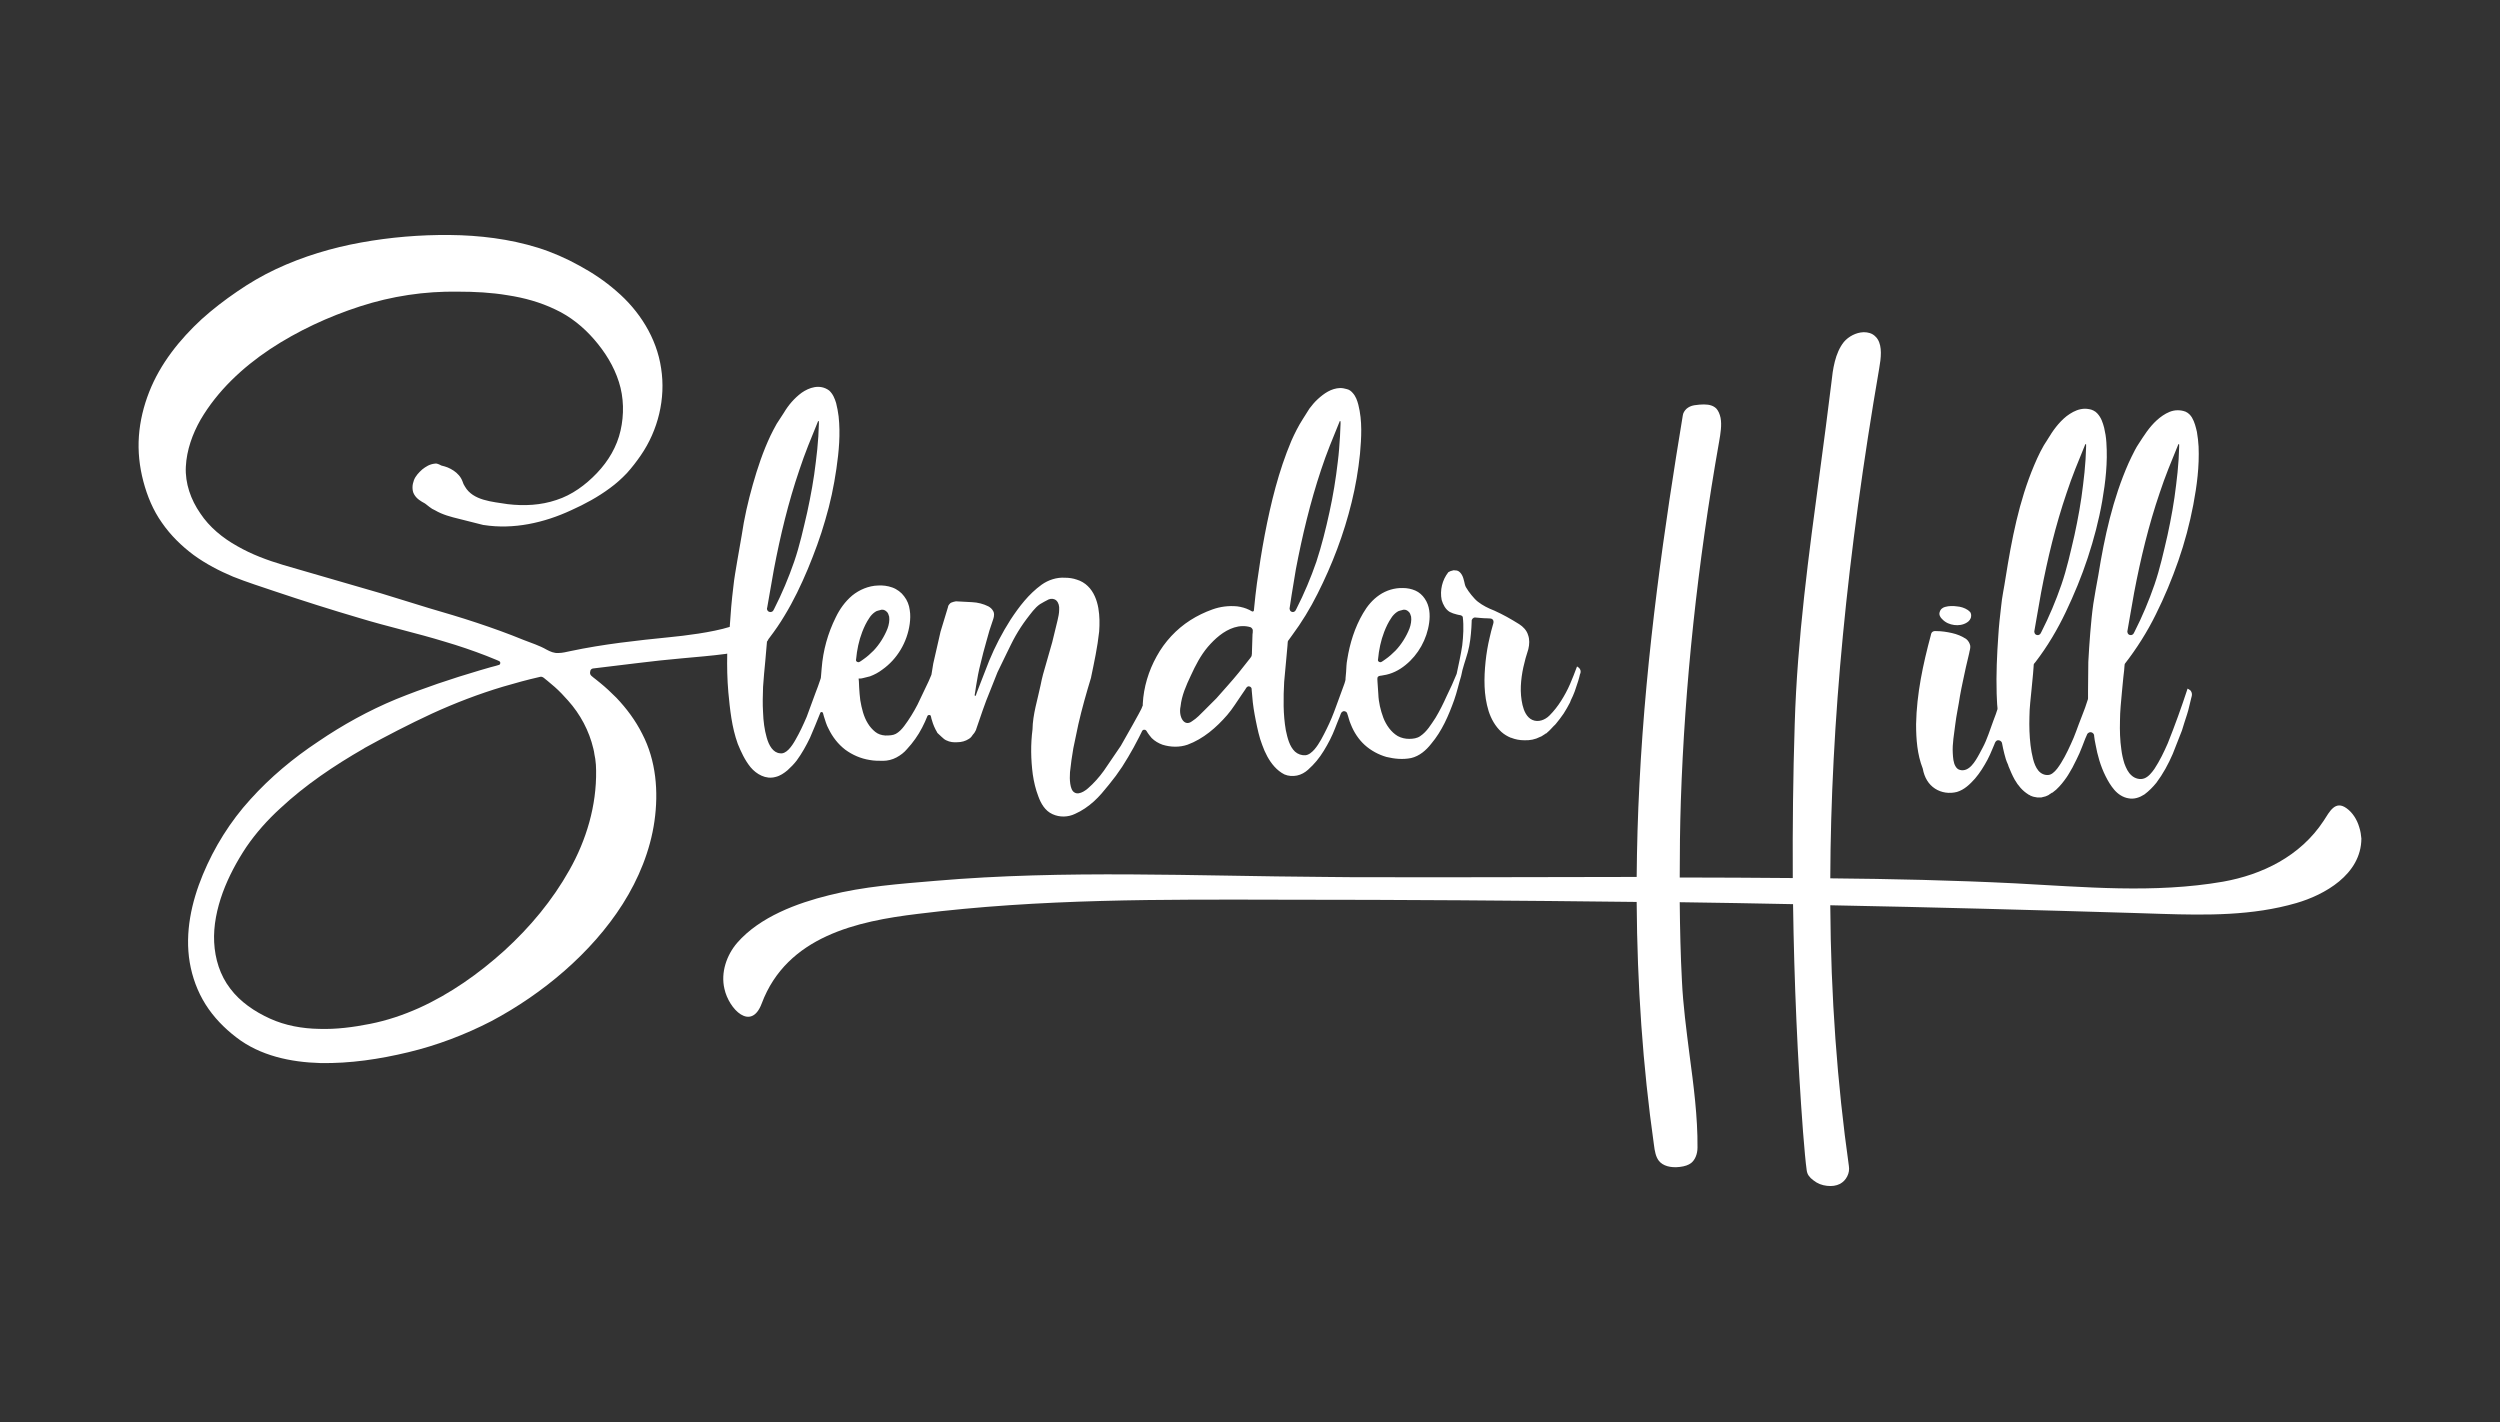 <?xml version="1.0" encoding="utf-8"?>
<!-- Generator: Adobe Illustrator 26.0.2, SVG Export Plug-In . SVG Version: 6.00 Build 0)  -->
<svg version="1.1" id="Livello_1" xmlns="http://www.w3.org/2000/svg" xmlns:xlink="http://www.w3.org/1999/xlink" x="0px" y="0px"
	 width="900px" height="512px" viewBox="0 0 900 512" style="enable-background:new 0 0 900 512;" xml:space="preserve">
<rect x="0" y="0" width="900" height="512" fill="#333333" stroke="none"/>
<style type="text/css">
	.st0{fill:#FFFFFF;}
</style>
<g>
	<path class="st0" d="M849.3,297.7c-0.8-2.7-2.4-5.2-4.5-6.7c-4.1-3-6.1,1.1-8.3,4.5c-8.4,12.8-22.2,19.4-36.2,21.9
		c-24.8,4.3-50,1.9-74.9,0.6c-22.2-1.1-44.4-1.6-66.5-1.8c0.2-55.9,6.1-116.7,17.6-183.5c0.7-3.9,1.1-7.9-0.5-10.5v0
		c-0.2-0.4-0.5-0.7-0.8-1c-1.2-1.3-2.9-1.6-4.1-1.6c-0.1,0-0.2,0-0.3,0c-2.6,0.1-5.3,1.5-7,3.5c-3.2,4-4,9.9-4.5,14.7
		c-1.3,10.6-2.7,21.3-4.1,31.7c-4,29.8-8.2,60.6-9.1,91.1c-0.6,18.8-0.8,37.3-0.7,55.5c-13.6-0.1-27.1-0.2-40.7-0.2
		c0-9.1,0.1-18.3,0.4-27.5c1.4-41.9,6-85.4,13.8-129.5c0.5-2.9,1-5.9,0.5-8.5c-0.3-1.4-0.8-2.5-1.5-3.3c0,0,0,0,0,0
		c-1-1-2.4-1.5-4.5-1.5c-1,0-2.2,0.1-3.5,0.3c-1.1,0.2-2,0.6-2.8,1.3c-0.7,0.7-1.2,1.5-1.3,2.4c-6.4,38.8-13.2,84.9-15.6,132.6
		c-0.6,11.4-0.9,22.5-1,33.5c-31.2,0-62.3,0.2-93.5,0.1c-6.2,0-12.4,0-18.7-0.1c-46.6-0.3-93.6-2.6-140.2,1.4
		c-12.9,1.1-25.8,2-38.4,5.2c-11.3,2.8-24.8,7.7-33,17.1c-3.8,4.4-6,10.7-4.6,16.6c1.6,7.3,9.6,15.4,13.4,5.3
		c9.1-24.3,34.6-29.7,56.2-32.3c44.2-5.5,87.8-5.2,132.2-5.1c42.2,0,84.4,0.3,126.6,0.8c0.2,30.1,2.2,59,6.2,87.3
		c0.3,2.5,0.7,4.5,1.8,5.9c1.4,1.8,4.2,2.6,7.5,2.2c1.8-0.2,3.2-0.7,4.1-1.4c1.4-1.1,2.3-3.2,2.3-5.6c0.1-10.9-1.4-22.4-2.9-33.6
		c-1.1-8.7-2.3-17.7-2.7-26.3c-0.5-9.3-0.7-18.8-0.8-28.4c13.6,0.2,27.2,0.4,40.8,0.7c0.4,28.1,1.6,55.6,3.6,82.1
		c0.5,6.2,0.9,10.8,1.3,13.6c0.1,0.8,0.3,1.4,0.7,2c0.5,0.7,1,1.2,1.7,1.7c1.5,1.2,3.1,1.8,4.9,2c1.8,0.2,3.3,0,4.7-0.7
		c1.1-0.6,2-1.5,2.6-2.7c0.6-1.2,0.8-2.4,0.6-3.7c-4.2-29.8-6.5-61-6.7-93.9c36.7,0.7,73.3,1.7,110,2.8c3.1,0.1,6.2,0.2,9.3,0.3
		c16.2,0.5,32.7,0.7,48.5-3.9c10-2.9,23.3-10.2,23.4-23.2C850,300.7,849.8,299.2,849.3,297.7z"/>
	<path class="st0" d="M699.2,222.9c0.1,0.1,0.1,0.1,0.2,0.2L699.2,222.9c1.2,1.3,2.8,1.9,4.3,2.1c1.5,0.2,3.2,0,4.6-0.9
		c0.7-0.4,1.5-1.3,1.5-2.3c0.1-0.4-0.1-1.1-0.3-1.4c-0.3-0.3-0.6-0.6-0.9-0.8c-1.2-0.8-2.6-1.2-3.9-1.3c-1.4-0.2-2.9-0.2-4.3,0.2
		c-0.7,0.2-1.6,0.7-1.9,1.8C697.9,221.3,698.6,222.4,699.2,222.9L699.2,222.9z"/>
	<path class="st0" d="M696.6,283.9c2.3,1.5,5.2,1.9,7.9,1.2c2.7-0.8,4.7-2.8,6.5-4.8c1.8-2.1,3.2-4.4,4.5-6.8
		c0.6-1.2,1.2-2.4,1.7-3.7l0.8-1.9c0.2-0.6,0.5-1.3,1.2-1.4c0.6-0.1,1.3,0.3,1.5,0.9l0.4,2c0.3,1.3,0.6,2.6,1,3.9
		c0.2,0.7,0.5,1.3,0.8,2c0,0.1,0.1,0.2,0.1,0.3c0,0,0,0,0,0.1c0.7,1.7,1.4,3.4,2.3,5c1.2,2.1,2.8,4,4.9,5.3c0.1,0.1,0.3,0.2,0.4,0.2
		c0.1,0.1,0.2,0.1,0.3,0.2c0.8,0.4,1.7,0.6,2.6,0.7c0,0,0,0,0,0c0,0,0,0,0,0c0.4,0,0.9,0,1.3,0c0.2,0,0.3-0.1,0.4-0.1
		c0.4-0.1,0.8-0.2,1.2-0.3c0.3-0.1,0.5-0.2,0.7-0.3c0.3-0.1,0.6-0.3,0.8-0.5c0.2-0.1,0.3-0.2,0.5-0.3c0.1-0.1,0.2-0.2,0.3-0.2
		c0,0,0,0,0.1,0c0.1-0.1,0.3-0.2,0.4-0.3c0.3-0.3,0.7-0.5,1-0.8c0,0,0,0,0.1-0.1c1.4-1.3,2.6-2.8,3.7-4.4c0.3-0.5,0.7-1,1-1.6
		c0.4-0.6,0.7-1.3,1.1-1.9c0.1-0.2,0.2-0.4,0.3-0.6c0.8-1.5,1.5-3,2.2-4.5c0.7-1.7,1.4-3.4,2.1-5.3l0.4-0.9c0.1-0.2,0.2-0.5,0.3-0.7
		c0,0,0,0,0,0c0.1-0.2,0.3-0.4,0.5-0.5c0.9-0.6,2.1,0.2,2,1.2c0.1,1,0.3,2,0.5,3c0.7,3.9,1.8,7.8,3.6,11.4c0.9,1.8,1.9,3.5,3.2,5
		c1.3,1.5,3.1,2.7,5.1,3c2,0.4,4-0.3,5.7-1.4c1.6-1.2,3-2.6,4.3-4.2c2.4-3.2,4.3-6.7,5.9-10.4l2.2-5.6l1.1-2.8l0.9-2.9
		c0.6-1.9,1.3-3.8,1.7-5.7l0.7-2.9c0.1-0.5,0.3-0.9,0.3-1.5c0-0.5-0.2-1.1-0.6-1.5l0,0l0,0l-0.6-0.4l0,0l-0.2-0.1l-0.2-0.1l0,0.1
		c-2.2,6.7-4.5,13.1-7.1,19.6c-1.4,3.2-2.9,6.3-4.8,9.2c-1,1.4-2.1,2.8-3.6,3.4c-1.5,0.6-3.4,0.1-4.6-1c-1.3-1.1-2-2.7-2.6-4.3
		c-0.5-1.6-0.9-3.3-1.1-5c-0.5-3.4-0.6-6.9-0.5-10.4c0-3.5,0.4-6.9,0.7-10.4l0.5-5.2l0.3-2.6l0.1-1.3c0.1-0.4,0-0.9,0.2-1.1
		c4.2-5.4,8-11.4,11.1-17.7c3.1-6.2,5.8-12.7,8.1-19.3c2.3-6.6,4.1-13.4,5.4-20.2c1.3-6.9,2.2-13.8,1.9-20.9
		c-0.1-1.8-0.3-3.5-0.6-5.3c-0.4-1.7-0.8-3.5-1.8-5.2c-0.5-0.8-1.2-1.6-2.3-2.1c-1.1-0.4-1.9-0.5-2.9-0.5c-2,0-3.8,0.9-5.3,1.9
		c-3.1,2.1-5.3,5-7.2,7.9c-0.9,1.5-2,2.9-2.8,4.5c-0.8,1.6-1.6,3.1-2.3,4.7c-5.7,12.9-8.7,26.7-10.9,40.4c-0.6,3.4-1.3,6.9-1.8,10.3
		c-0.5,3.5-0.8,6.9-1.1,10.4c-0.3,3.5-0.5,7-0.7,10.5l-0.1,10.5l0,2.6c0,0.3-0.1,0.2,0,0.2l-0.2,0.6l-0.4,1.2
		c-0.5,1.7-1.2,3.2-1.8,4.9c-1.3,3.2-2.3,6.5-3.8,9.6c-1.4,3.1-3,6.3-4.9,8.8c-1,1.3-2.2,2.3-3.3,2.3c-1.3,0.1-2.6-0.5-3.5-1.6
		c-0.9-1.1-1.5-2.6-1.9-4.2c-0.4-1.6-0.7-3.2-0.9-4.9c-0.4-3.4-0.5-6.8-0.4-10.2c0-3.4,0.5-6.9,0.8-10.3l0.5-5.2l0.2-2.6
		c0.1-1.2-0.1-0.7,0.7-1.7c4.3-5.6,7.9-11.7,10.9-18c3-6.3,5.7-12.8,7.9-19.5c2.2-6.7,4-13.5,5.2-20.4c1.2-6.9,2-13.9,1.5-21.1
		c-0.1-1.8-0.4-3.6-0.8-5.3c-0.5-1.8-1-3.6-2.5-5.2c-0.7-0.8-2-1.4-2.9-1.5c-1-0.2-2-0.2-3,0c-2,0.4-3.6,1.4-5.1,2.5
		c-2.9,2.3-5,5.3-6.8,8.3c-2,2.9-3.5,6.1-4.9,9.4c-5.5,13-8.1,26.8-10.3,40.6c-0.5,3.4-1.3,6.9-1.6,10.3c-0.4,3.5-0.8,6.9-1,10.4
		c-0.5,7-0.8,13.9-0.6,20.9c0.1,1.7,0.1,3.5,0.3,5.2c0,0.3,0,0.3,0,0.4l-0.2,0.6c-0.1,0.4-0.3,0.8-0.4,1.2l-0.9,2.4
		c-1.2,3.2-2.2,6.6-3.8,9.6c-0.8,1.5-1.6,3.1-2.5,4.5c-0.9,1.4-2,2.8-3.4,3.4c-0.7,0.3-1.5,0.4-2.2,0.2c-0.7-0.1-1.3-0.6-1.7-1.3
		c-0.8-1.3-0.9-3.1-1-4.8c-0.2-3.4,0.5-6.9,0.9-10.3c0.4-3.4,1.2-6.8,1.7-10.3c0.6-3.4,1.4-6.8,2.1-10.2l1.2-5.1
		c0.1-0.8,0.5-1.7,0.4-2.7c-0.2-1-0.7-1.8-1.4-2.4l0,0l0,0c-1.6-1.1-3.4-1.8-5.2-2.2c-1.8-0.4-3.7-0.7-5.5-0.7
		c-0.4,0-0.9-0.1-1.4,0.2c-0.5,0.3-0.6,0.8-0.7,1.3c-2.8,10.4-5.1,21.1-5.3,32c0,5.4,0.4,10.9,2.4,16
		C692.8,280,694.3,282.4,696.6,283.9z M765.9,227l0.8-4.6l1.6-9.1c2.3-12.1,5.2-24.2,9.2-35.9c1.9-5.8,4.3-11.6,6.6-17.2
		c0.1-0.2,0.1-0.3,0.1-0.3c0,0,0,0,0.1,0c0,0,0.1,0,0.1,0c0,0,0.1,0.1,0.1,0.1l0,0.8l-0.2,4.6c-0.2,3.1-0.5,6.1-0.9,9.2
		c-0.7,6.1-1.8,12.1-3.1,18.1c-1.4,6-2.7,12-4.7,17.8c-2,5.8-4.4,11.5-7.2,17c-0.2,0.3-0.3,0.7-0.6,0.9c-0.3,0.2-0.6,0.3-1,0.2
		C766.1,228.5,765.7,227.7,765.9,227z M738.5,285.6C738.4,285.7,738.4,285.7,738.5,285.6c-0.1,0.1-0.2,0.1-0.2,0.1
		C738.3,285.7,738.4,285.7,738.5,285.6z M730.9,286.7c0,0-0.1,0-0.1-0.1c0,0,0,0,0,0C730.8,286.6,730.9,286.6,730.9,286.7z
		 M732.4,227l0.8-4.6l1.6-9.1c2.3-12.1,5.2-24.2,9.2-35.9c1.9-5.8,4.3-11.6,6.6-17.2c0.1-0.2,0.1-0.3,0.1-0.3c0,0,0,0,0.1,0
		c0,0,0.1,0,0.1,0c0,0,0.1,0.1,0.1,0.1l0,0.8l-0.2,4.6c-0.2,3.1-0.5,6.1-0.9,9.2c-0.7,6.1-1.8,12.1-3.1,18.1c-1.4,6-2.7,12-4.7,17.8
		c-2,5.8-4.4,11.5-7.2,17c-0.2,0.3-0.3,0.7-0.6,0.9c-0.3,0.2-0.6,0.3-1,0.2C732.6,228.5,732.2,227.7,732.4,227z"/>
	<path class="st0" d="M213.9,240.6c10.5-1.2,21.1-2.7,31.6-3.6c5.3-0.5,10.6-0.9,15.8-1.6c0.2,0,0.3-0.1,0.5-0.1
		c-0.1,4.6,0,9.3,0.4,13.9c0.6,6.2,1.2,12.5,3.4,18.6c1.2,2.9,2.5,5.8,4.6,8.4c2.1,2.5,5.5,4.5,9,3.5c1.7-0.4,3.1-1.4,4.3-2.4
		c1.2-1.1,2.3-2.2,3.3-3.5c1.9-2.6,3.4-5.3,4.8-8.2c1.3-2.9,2.4-5.8,3.6-8.7c0.1-0.4,0.2-0.4,0.3-0.5c0.1-0.1,0.4-0.1,0.5,0
		c0.2,0.1,0.3,0.2,0.3,0.4l0.3,1.1c0.5,1.5,0.9,3.1,1.7,4.5c1.4,2.9,3.4,5.5,6,7.5c2.6,1.9,5.6,3.2,8.8,3.7c1.6,0.3,3.2,0.3,4.8,0.3
		c1.6,0,3.3-0.4,4.8-1.2c1.5-0.8,2.8-1.8,3.8-3c1.1-1.2,2.1-2.4,3-3.7c1.8-2.5,3.3-5.5,4.4-8.3c0.2-0.3,0.7-0.4,1-0.2
		c0.3,0.1,0.3,1.1,0.6,1.8c0.4,1.5,1.1,3.1,1.9,4.4l0,0.1l0,0l1.5,1.4c0.5,0.4,1,1,1.7,1.3c1.4,0.7,2.8,0.8,4.1,0.7
		c1.4,0,2.9-0.4,4.1-1.2c0.7-0.4,1.1-1,1.5-1.6c0.5-0.5,0.8-1.1,1.1-1.7l0,0l0-0.1c1.6-4.6,3.1-9.3,5-13.8l2.7-6.8l3.2-6.6
		c1.1-2.2,2.1-4.4,3.3-6.5c1.2-2.1,2.5-4.1,4-6.1c1.5-1.9,2.9-4,4.8-5.3c1-0.6,2.1-1.2,3.1-1.7c1-0.4,2-0.3,2.8,0.4
		c0.8,0.8,1.1,2,1,3.3c0,1.3-0.3,2.6-0.6,3.9l-1.9,7.8l-2.2,7.7c-0.8,2.6-1.5,5.2-2,7.8c-1.1,5.3-2.8,10.4-2.9,15.9
		c-0.7,5.4-0.6,10.8,0.1,16.2c0.4,2.7,1,5.3,2,7.9c0.9,2.5,2.4,5.2,5.1,6.4c2.6,1.2,5.6,1.1,8.1-0.1c2.5-1.1,4.8-2.7,6.8-4.5
		c2-1.8,3.7-3.9,5.4-6l2.5-3.2c0.8-1.1,1.5-2.2,2.3-3.3c1.5-2.3,2.8-4.6,4.1-6.9l1.9-3.6l0.9-1.8c0.3-0.7,0.5-1,1-1
		c0.7,0,0.8,0.4,1.3,1.2c0.4,0.6,0.9,1.2,1.4,1.8c1.1,1.1,2.5,1.9,3.9,2.4c2.9,0.9,6.1,1,9,0c5.7-2.1,10.4-6.2,14.3-10.7
		c2-2.3,3.5-4.9,5.2-7.3l1.3-1.9c0.4-0.7,0.7-1.2,1.4-1.1c0.6,0.1,1,0.6,0.9,1.3l0.2,2.2c0.2,3,0.7,5.9,1.3,8.9
		c0.6,2.9,1.2,5.9,2.3,8.7c1,2.8,2.4,5.6,4.4,7.8c1,1.1,2.2,2.1,3.6,2.8c1.4,0.6,3,0.7,4.5,0.4c1.5-0.3,2.9-1.1,4-2.1
		c1.1-1,2.2-2.1,3.1-3.2c1.9-2.3,3.4-4.9,4.8-7.6c1.4-2.7,2.3-5.5,3.5-8.3c0.3-0.7,0.4-1.5,1-1.8c0.5-0.4,1.3-0.1,1.6,0.4
		c0.5,1.3,0.8,2.9,1.4,4.2c1.1,2.8,2.8,5.4,5,7.4c2.2,2,5,3.5,7.8,4.3c2.9,0.7,5.9,1,8.9,0.4c3-0.7,5.4-2.8,7.2-5.1
		c3.9-4.6,6.3-10.2,8.3-15.8c1-2.8,1.6-5.7,2.5-8.6c0.5-2.9,1.6-5.7,2.4-8.6c0.8-2.9,1.1-5.9,1.3-8.9l0.1-2.2
		c-0.1-0.7,0.5-1.4,1.2-1.4c1.4,0.1,2.9,0.3,4.4,0.3c0.7,0.1,1.6-0.1,2,0.5c0.5,0.6,0.2,1.3,0,2c-0.4,1.4-0.8,2.9-1.1,4.3
		c-0.7,2.9-1.2,5.9-1.5,8.8c-0.6,5.9-0.7,12,1.1,17.8c0.9,2.8,2.4,5.5,4.6,7.5c1,0.9,2.2,1.6,3.4,2.1c0,0,0.1,0,0.1,0
		c1.5,0.6,3.1,0.9,4.7,0.9c2,0.1,4-0.3,5.7-1.2c0.2-0.1,0.3-0.1,0.5-0.2c0.5-0.3,0.9-0.6,1.4-0.9c0.1-0.1,0.2-0.2,0.4-0.2
		c0,0,0,0,0.1-0.1c0.1-0.1,0.2-0.1,0.2-0.2c0.9-0.7,1.6-1.6,2.4-2.4c0.2-0.2,0.5-0.4,0.7-0.7c1-1.2,1.9-2.4,2.8-3.7
		c0.8-1.3,1.6-2.6,2.3-4c0.1-0.3,0.2-0.5,0.3-0.8c0.5-1,1-2.1,1.4-3.2l0.1-0.3c0.9-2.5,1.5-4.5,1.8-5.9l0.1-0.2
		c0.3-0.7,0.1-1.6-0.5-2.1l0,0l-0.7-0.5l0,0l0,0l0,0.1l0,0c-0.8,2.1-1.6,4.3-2.5,6.3c-0.9,2.1-2,4.1-3.2,6c-1.2,1.9-2.6,3.7-4.2,5.3
		c-1.6,1.6-4,2.5-6.1,1.6c-2.1-0.9-3.1-3.3-3.6-5.4c-0.5-2.2-0.7-4.5-0.6-6.8c0.2-4.6,1.3-9,2.7-13.3l0,0c0.4-1.7,0.5-3.5-0.1-5.1
		c-0.5-1.7-1.8-3-3.2-3.9c-1.5-0.9-2.9-1.8-4.4-2.6c-1.5-0.8-3-1.6-4.6-2.3l0,0c-2.1-0.8-4.1-1.8-5.9-3.2c-0.9-0.7-1.6-1.6-2.3-2.4
		c-0.7-0.9-1.4-1.8-1.9-2.7l0,0l0,0c-0.4-0.6-0.5-1.4-0.7-2.2c-0.2-0.8-0.4-1.6-0.8-2.3c-0.4-0.7-1-1.4-1.8-1.6
		c-0.4-0.1-0.8,0-1.2-0.1l-1.1,0.3l0,0l0,0l-0.8,0.4l0,0l0,0c-2.2,2.8-3.1,6.5-2.4,10c0.5,1.7,1.4,3.4,2.9,4.3
		c0.8,0.4,1.6,0.7,2.5,0.9c0.8,0.3,1.8,0.1,2.2,0.9c0.4,3.3,0.2,6.9-0.2,10.3c-0.5,3.4-1.3,6.8-2,10.2c-1.1,2.7-2.3,5.4-3.6,8
		c-1.2,2.7-2.5,5.3-4,7.8c-1.6,2.4-3.1,5-5.5,6.6c-1.1,0.8-2.6,1-4,1c-1.4,0-2.8-0.3-4.1-1c-2.4-1.4-4.2-4-5.2-6.6
		c-1-2.7-1.7-5.6-1.8-8.5l-0.3-4.4c0-0.7-0.2-1.5,0.2-1.9c0.4-0.4,1.2-0.3,1.9-0.5c2.9-0.4,5.7-1.8,8-3.7c4.6-3.7,7.7-9.3,8.5-15.2
		c0.4-2.9,0.2-6.1-1.6-8.7c-0.8-1.2-2-2.3-3.4-2.9c-1.4-0.6-2.9-0.9-4.4-0.9c-3-0.1-6,0.8-8.5,2.5c-2.5,1.7-4.4,4-5.9,6.6
		c-3,5.1-4.8,10.9-5.7,16.7c-0.3,1.5-0.3,2.9-0.4,4.4l-0.2,2.2c0,0.4,0,0.7-0.1,1l-0.3,1c-1,2.8-2,5.5-3,8.2c-1,2.8-2.1,5.5-3.4,8.1
		c-1.3,2.6-2.6,5.3-4.4,7.4c-0.9,1-2,2-3.3,2.1c-1.3,0.1-2.7-0.4-3.7-1.3c-2-1.9-2.7-4.9-3.3-7.7c-1-5.7-0.9-11.6-0.6-17.4l0.8-8.7
		l0.4-4.4c0.1-0.7,0-1.6,0.3-1.8l1.3-1.8c3.5-4.7,6.6-9.8,9.2-15c5.3-10.5,9.5-21.5,12.3-33c1.4-5.7,2.4-11.5,3-17.4
		c0.5-5.8,0.9-11.8-0.6-17.7c-0.4-1.5-0.9-3-2-4.2c-0.5-0.6-1.2-1.2-2.1-1.4c-0.8-0.2-1.5-0.4-2.4-0.4c-3.3,0.1-5.9,2-8.1,4
		c-1.1,1-2.1,2.2-3,3.4c-0.8,1.2-1.6,2.5-2.4,3.8c-1.6,2.5-2.9,5.1-4.1,7.8c-4.6,10.9-7.4,22.4-9.6,33.9c-1.1,5.8-2,11.6-2.8,17.4
		c-0.4,2.9-0.7,5.8-1,8.8c0,0.3-0.1,0.9-0.1,1c0,0.1-0.1,0.3-0.3,0.3c-0.1,0.1-0.3,0.1-0.4,0l-0.9-0.5c-1.4-0.7-2.9-1.1-4.4-1.3
		c-3.1-0.3-6.1,0.1-8.9,1.1c-2.8,1-5.5,2.3-8,3.9c-5,3.2-9.2,7.7-12.1,13c-2.9,5.2-4.7,11.1-5,17.1l0,0.6c0,0.1-0.1,0.1-0.1,0.2
		c-0.1,0.2-0.3,0.7-0.4,1l-1,1.9l-2.1,3.8l-4.3,7.6l-4.9,7.2c-1.6,2.5-3.4,4.7-5.4,6.7c-1,1-2.1,2-3.2,2.6c-1.1,0.6-2.3,0.9-3.2,0.3
		c-0.9-0.5-1.3-1.8-1.5-3.1c-0.2-1.4-0.2-2.8-0.1-4.2c0.3-2.9,0.7-5.7,1.2-8.6c0.6-2.9,1.2-5.7,1.8-8.6c1.3-5.7,2.9-11.3,4.6-16.9
		l0,0l0-0.1c1.1-5.3,2.3-10.8,2.9-16.4c0.2-2.8,0.2-5.6-0.3-8.5c-0.5-2.8-1.6-5.8-3.8-7.9c-1-1-2.5-1.9-3.9-2.3
		c-1.4-0.5-2.9-0.7-4.3-0.7c-3-0.2-6,0.8-8.4,2.5c-4.7,3.4-8.1,7.9-11.2,12.6c-3,4.7-5.6,9.7-7.7,14.8l-3,7.7l-1.5,3.9l-0.3,0.9
		c0,0.1-0.1,0.1-0.1,0.1c-0.1,0-0.2,0-0.3-0.1c-0.1,0.1,0.1-0.8,0.2-1.5l0.3-2l0.7-4c0.5-2.7,1.3-5.3,1.9-8c0.7-2.7,1.5-5.3,2.2-7.9
		l1.3-3.9c0.1-0.4,0.2-0.5,0.3-1.1c0.1-0.5,0.1-1.1-0.1-1.7c-0.5-1.1-1.2-1.6-1.9-2l0,0l0,0c-1.8-0.9-3.8-1.4-5.8-1.5l-5.7-0.3
		l-0.1,0l-0.1,0c-0.5,0.1-1,0.2-1.5,0.4c-0.3,0.1-0.6,0.3-0.8,0.6c-0.3,0.3-0.5,0.7-0.5,1l-2.7,8.9l-2.1,9.2
		c-0.4,1.5-0.7,3.1-0.9,4.6l-0.2,1.2c-0.1,0.6,0,0.3-0.2,0.8l-0.9,2.1l-4,8.4c-1.4,2.7-3,5.3-4.8,7.7c-0.9,1.2-1.9,2.2-3,2.8
		c-0.6,0.3-1,0.4-1.7,0.5c-0.7,0.1-1.4,0.1-2.1,0.1c-1.4-0.1-2.6-0.5-3.6-1.3c-1-0.8-2-1.9-2.7-3.1c-1.5-2.4-2.2-5.4-2.7-8.3
		c-0.2-1.5-0.3-3-0.4-4.5l-0.1-2.3l-0.1-1l0,0l0,0l0.5,0c0.4,0,0.8-0.1,1.2-0.2c0.8-0.2,1.6-0.4,2.4-0.6c1.6-0.6,3.1-1.4,4.4-2.4
		c5.4-3.8,9-9.9,9.9-16.5c0.2-1.6,0.3-3.3,0-5c-0.2-1.7-0.9-3.5-2-4.9c-1-1.4-2.6-2.6-4.3-3.2c-1.7-0.6-3.4-0.8-5.1-0.7
		c-3.4,0.1-6.7,1.5-9.3,3.6c-2.6,2.2-4.5,4.9-5.9,7.8c-2.9,5.8-4.6,12-5.1,18.4l-0.2,2.4l-0.1,1.1l0,0c0,0-0.1,0.2-0.1,0.3l-0.2,0.6
		c-0.5,1.5-1,2.9-1.6,4.4l-3.2,8.7c-1.2,2.8-2.5,5.6-4,8.2c-1.4,2.5-3.4,5.3-5.6,4.9c-2.5-0.2-4-2.8-4.8-5.7c-0.8-2.8-1.2-5.9-1.3-9
		c-0.2-3.1-0.1-6.1,0-9.2c0.2-3.1,0.5-6.2,0.8-9.3l0.4-4.6l0.2-2.3c0,0,0,0,0-0.1l0.3-0.4l0.1-0.2c0,0,0.1,0,0.1-0.1
		c0,0-0.1,0-0.1,0l0.6-0.8c1.9-2.5,3.7-5.1,5.3-7.8c3.3-5.4,6-11.1,8.4-16.8c2.4-5.8,4.6-11.7,6.3-17.7c1.8-6,3.1-12.2,4-18.4
		c0.9-6.2,1.5-12.5,0.8-18.9c-0.2-1.6-0.5-3.2-0.9-4.8c-0.5-1.6-1.1-3.2-2.5-4.5c-3.4-2.5-7.3-1-9.9,0.8c-2.7,2-4.8,4.5-6.4,7.2
		l-2.6,4c-0.8,1.4-1.5,2.8-2.2,4.2c-2.7,5.7-4.7,11.7-6.4,17.7c-1.7,6-3.1,12.1-4,18.3l-1.6,9.2c-0.5,3.1-1.1,6.2-1.4,9.3
		c-0.6,4.8-1,9.6-1.3,14.4c-6.4,2-16.4,3.2-21.6,3.7c-11.9,1.2-23.9,2.5-35.7,5c-1.5,0.3-2.9,0.7-4.4,0.7c-1.5,0.1-2.9-0.5-4.2-1.2
		c-2.6-1.5-5.5-2.4-8.3-3.5c-5.6-2.3-11.2-4.3-16.9-6.2c-5.7-1.9-11.5-3.6-17.3-5.3l-17.2-5.3L102,203.4c-5.7-1.7-11.4-3.8-16.6-6.8
		c-5.2-2.9-10-6.8-13.3-11.8c-3.4-4.9-5.5-10.8-5.2-16.8c0.3-6,2.4-11.8,5.3-16.9c6.1-10.4,15.1-18.8,25-25.4
		c10-6.6,21-11.7,32.4-15.4c11.4-3.7,23.3-5.5,35.3-5.3c6,0,12,0.3,17.9,1.3c5.9,0.9,11.7,2.5,17.1,5.1c5.4,2.5,10.1,6.3,14,10.8
		c3.9,4.5,7.1,9.6,8.9,15.3c1.8,5.6,1.9,11.8,0.6,17.5c-1.3,5.8-4.4,11-8.5,15.3c-4.1,4.3-9,7.9-14.6,9.7
		c-5.6,1.9-11.6,2.2-17.5,1.5c-5.7-0.9-12.5-1.3-15.4-6.3c-0.4-0.6-0.7-1.2-0.9-1.9c-0.3-0.8-0.7-1.5-1.3-2.2
		c-1.1-1.3-2.6-2.2-4-2.8c-0.7-0.3-1.5-0.5-2.3-0.7c-0.1,0-1.4-0.9-2.3-0.7c-2,0.2-3.3,1.1-4.6,2.1c-1.2,1.1-2.4,2.3-3,3.9
		c-0.3,0.8-0.5,1.7-0.5,2.5c0,0.8,0.1,1.8,0.6,2.6c0.9,1.6,2.5,2.5,3.8,3.2c0.1,0,0.5,0.4,0.8,0.6l0.9,0.7c0.6,0.5,1.3,0.9,2,1.2
		c2.7,1.6,5.8,2.4,8.7,3.1l8.7,2.2l0.1,0c10.8,1.7,21.8-0.8,31.5-5.3c4.9-2.2,9.7-4.8,14-8c2.2-1.6,4.2-3.4,6.1-5.4
		c1.8-2,3.5-4.2,5-6.4c6.2-9,9-20.4,7.3-31.3c-1.6-11-7.9-20.8-16.1-27.8c-4.1-3.6-8.6-6.6-13.4-9.2c-4.7-2.6-9.7-4.8-14.8-6.4
		c-10.3-3.2-21.1-4.5-31.8-4.6c-10.7-0.1-21.4,0.8-31.9,2.7c-10.5,1.9-20.9,5-30.7,9.6c-4.9,2.3-9.5,5-14,8.1
		c-4.4,3-8.7,6.3-12.7,9.9c-7.9,7.3-14.9,16-18.9,26.2c-2,5.1-3.3,10.4-3.7,15.9c-0.4,5.5,0.2,11,1.6,16.3
		c1.4,5.3,3.5,10.4,6.7,14.9c3.1,4.5,7.1,8.4,11.4,11.6c4.4,3.2,9.2,5.7,14.2,7.8c5,2,10.1,3.6,15.1,5.3c10.1,3.4,20.2,6.6,30.4,9.6
		c10.2,3.1,20.6,5.4,30.7,8.5c5.1,1.5,10.1,3.2,15,5.1l3.7,1.5l0.9,0.4c0.1,0.1,0.3,0.2,0.3,0.3c0.2,0.3,0.1,0.6-0.1,0.9
		c-0.1,0.1-0.2,0.2-0.4,0.2l-1,0.3l-1.9,0.5l-3.8,1.1c-10.2,3-20.3,6.4-30.2,10.4c-9.9,4.1-19.3,9.3-28.1,15.3
		c-8.9,5.9-17.2,12.8-24.4,20.8c-7.2,7.9-13,17.2-17.1,27.1c-4.1,9.9-6.5,20.9-4.7,31.6c0.9,5.3,2.8,10.5,5.7,15.1
		c2.9,4.6,6.7,8.5,11,11.8c8.6,6.7,19.7,9,30.3,9.3c10.7,0.2,21.3-1.4,31.7-3.9c10.4-2.5,20.4-6.3,29.9-11.2
		c9.4-5,18.3-11.1,26.3-18.1c8-7,15.3-15.1,21-24.1c5.7-9,9.9-19.2,11.4-29.8c1.5-10.6,0.6-21.8-4.4-31.4c-2.4-4.8-5.6-9.1-9.3-13
		c-1.9-1.9-3.8-3.7-5.9-5.4c-1-0.9-2.1-1.6-3.1-2.5c-0.5-0.4-0.6-1.1-0.4-1.7C212.6,240.9,213.2,240.6,213.9,240.6z M567.2,240.8
		c-0.4,1.1-1,2.6-1.7,4.3C566.1,243.7,566.6,242.2,567.2,240.8z M558,262.6c-0.4,0.3-0.7,0.7-1.1,1.1c0,0,0,0-0.1,0.1
		C557.3,263.4,557.6,263,558,262.6z M496.1,237.3c0.3-3.3,1-6.7,2.2-9.8c-0.3,0.8-0.6,1.7-0.9,2.6c0.3-0.9,0.6-1.8,0.9-2.6
		c0.7-1.8,1.5-3.5,2.6-5.1c0.5-0.8,1.2-1.5,1.9-2c0.7-0.6,1.6-0.6,2.4-0.9l0,0l0.1,0c0.6-0.1,1.3,0.2,1.8,0.7
		c0.5,0.4,0.7,1.1,0.9,1.8c0.2,1.3-0.1,3-0.6,4.3c-1.1,2.8-2.9,5.7-5,7.9c-1.1,1.1-2.3,2.2-3.6,3.1c-0.3,0.2-0.7,0.5-1,0.7l-0.5,0.3
		c-0.1,0-0.2,0.1-0.3,0.1C496.4,238.4,495.9,238,496.1,237.3z M464.3,218.7l0.7-4.6l1.5-9.1c0.5-2.7,1-5.3,1.5-7.8
		c-0.5,2.6-1,5.2-1.5,7.8c2.3-12.1,5.2-24.2,9.1-35.9c1.9-5.8,4.3-11.6,6.6-17.2c0.1-0.2,0.1-0.3,0.1-0.3c0,0,0,0,0.1,0
		c0,0,0.1,0,0.1,0c0.1,0.2,0.1-0.2,0.1,0.9l-0.2,4.6c-0.2,3.1-0.4,6.1-0.8,9.2c-0.7,6.1-1.7,12.2-3,18.1c-1.3,6-2.8,12-4.7,17.8
		c-2,5.8-4.4,11.5-7.2,17c-0.2,0.3-0.3,0.7-0.6,0.9c-0.3,0.2-0.6,0.3-0.9,0.2C464.5,220.2,464.1,219.4,464.3,218.7z M425,254.3
		c0.4-3.9,2-7.5,3.7-11.1c1.7-3.7,3.5-7.2,6.1-10.3c2.6-3,5.7-5.8,9.5-7c1.9-0.6,4-0.7,5.9-0.1c0.4,0.2,0.7,0.6,0.8,1
		c0,0,0,0.1,0,0.1c0,0.5,0,1-0.1,1.5l-0.1,3.1l-0.1,3.1c0,0.5,0,0.9-0.1,1.4c0,0.1-0.1,0.2-0.1,0.3c-0.2,0.4-0.5,0.7-0.8,1.1
		l-3.8,4.8c-2.6,3.2-5.3,6.1-8,9.2c-1.4,1.5-2.9,2.8-4.3,4.3c-1.4,1.4-2.8,2.9-4.4,3.9C426.3,261.9,424.2,258,425,254.3z
		 M308.2,237.3c0.3-3.3,1-6.7,2.2-9.8c-0.3,0.8-0.6,1.7-0.9,2.6c0.3-0.9,0.6-1.8,0.9-2.6c0.7-1.8,1.5-3.5,2.6-5.1
		c0.5-0.8,1.2-1.5,1.9-2c0.7-0.6,1.6-0.6,2.4-0.9l0,0l0.1,0c0.6-0.1,1.3,0.2,1.8,0.7c0.5,0.4,0.7,1.1,0.9,1.8c0.2,1.3-0.1,3-0.6,4.3
		c-1.1,2.8-2.9,5.7-5,7.9c-1.1,1.1-2.3,2.2-3.6,3.1c-0.3,0.2-0.7,0.5-1,0.7l-0.5,0.3c-0.1,0-0.2,0.1-0.3,0.1
		C308.5,238.4,308,238,308.2,237.3z M276.2,218.7l0.8-4.6l1.6-9.1c2.3-12.1,5.2-24.2,9.2-35.9c1.9-5.8,4.3-11.6,6.6-17.2
		c0.1-0.2,0.1-0.3,0.1-0.3c0,0,0,0,0.1,0c0.1,0,0.1,0,0.1,0c0,0,0.1,0.1,0.1,0.1l0,0.8l-0.2,4.6c-0.2,3.1-0.5,6.1-0.9,9.2
		c-0.7,6.1-1.8,12.1-3.1,18.1c-1.4,6-2.7,12-4.7,17.8c-2,5.8-4.4,11.5-7.2,17c-0.2,0.3-0.3,0.7-0.6,0.9c-0.3,0.2-0.6,0.3-1,0.2
		C276.4,220.2,275.9,219.4,276.2,218.7z M213.6,269.5c0.2,0.7,0.3,1.4,0.4,2.1c0.1,0.5,0.2,1.1,0.3,1.6c0.2,1.4,0.3,2.8,0.3,4.2
		c0.2,12.6-3.5,25-9.6,35.8c-6.1,10.9-14.2,20.6-23.4,29c-9.2,8.3-19.5,15.6-30.8,20.7c-5.6,2.5-11.5,4.5-17.6,5.7
		c-6,1.2-12.2,2-18.3,1.8c-6.1-0.1-12.2-1.2-17.7-3.7c-5.5-2.5-10.7-6-14.3-10.8c-3.7-4.8-5.5-10.7-5.8-16.7c-0.3-6,1-12.1,3.1-17.9
		c2.1-5.7,5.1-11.3,8.5-16.4c3.5-5.1,7.6-9.7,12.2-13.9c9-8.4,19.4-15.4,30.2-21.6l0.1-0.1c7.8-4.3,16.1-8.6,24.3-12.4
		c8.3-3.8,16.9-7.1,25.6-9.7c4.4-1.3,8.8-2.5,13.2-3.5c1.1-0.4,1.9,0.8,2.8,1.4c0.9,0.7,1.7,1.5,2.6,2.2c1.7,1.5,3.3,3.2,4.8,4.9
		C208.9,257.1,212.1,263.1,213.6,269.5z"/>
</g>
</svg>
